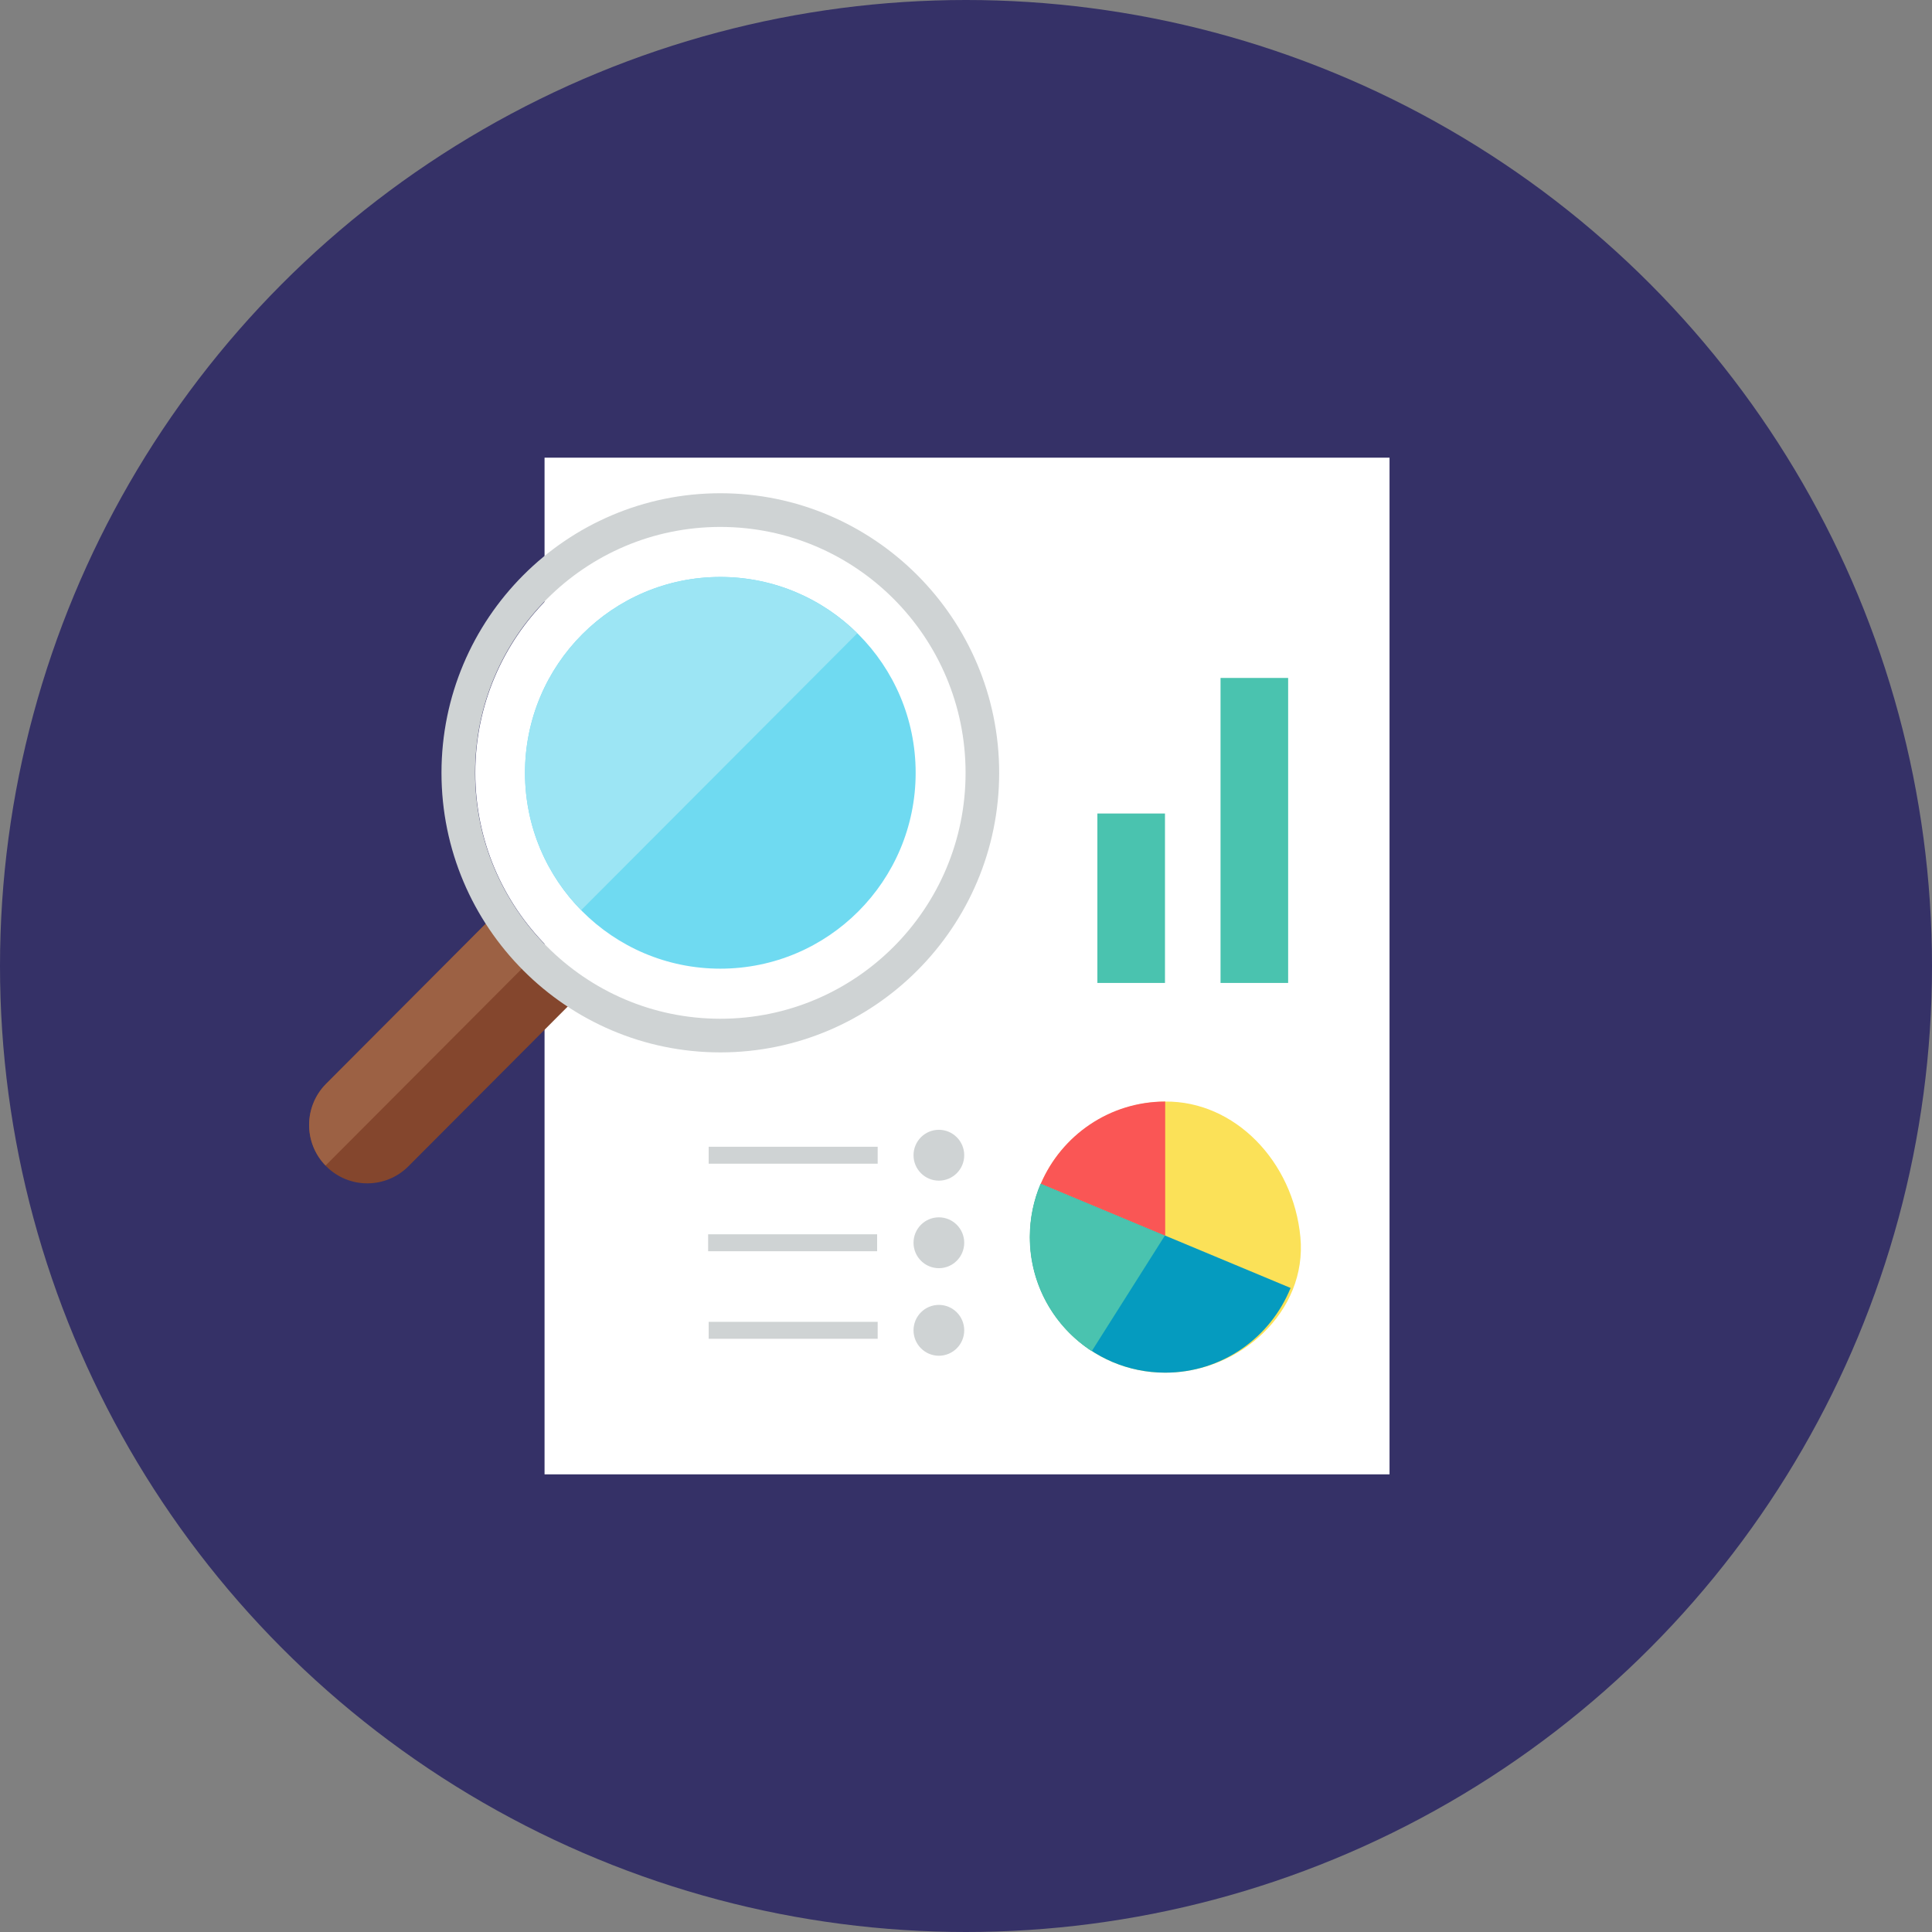 <svg xmlns="http://www.w3.org/2000/svg" viewBox="0 0 100 100"><rect x="0" y="0" width="100" height="100" fill="#808080" stroke="none"/><g fill="none" fill-rule="evenodd"><circle fill="#353167" cx="50" cy="50" r="50"/><path fill="#FFF" d="M28.186 23.689h43.736v52.623H28.186z"/><path d="M53.312 64.033c0 3.875 3.133 7.016 6.998 7.016 3.864 0 7.362-3.158 6.998-7.016-.37-3.926-3.405-7.053-6.998-7.016-3.864.04-6.998 3.142-6.998 7.016" fill="#FBE158"/><path d="M53.312 64.033c0 3.877 3.131 7.016 6.998 7.016 2.939 0 5.452-1.813 6.49-4.385l-12.928-5.396c-.361.847-.56 1.783-.56 2.765" fill="#059BBF"/><path d="M53.301 64.036c0 2.473 1.277 4.648 3.208 5.9l3.784-5.981-6.432-2.684c-.361.847-.56 1.783-.56 2.765" fill="#4AC3AF"/><path d="m53.872 61.267 6.438 2.69v-6.941c-2.887 0-5.365 1.754-6.438 4.251" fill="#FA5655"/><path fill="#4AC3AF" d="M63.175 35.09h3.499v15.787h-3.499z"/><path fill="#4AC3AF" d="M56.8 42.107h3.499v8.77h-3.499z"/><path d="M47.284 59.794c0 .726.587 1.316 1.312 1.316.724 0 1.312-.589 1.312-1.316 0-.726-.588-1.316-1.312-1.316-.725 0-1.312.589-1.312 1.316" fill="#CFD3D4"/><path fill="#CFD3D4" d="M36.681 60.233h8.747v-.877h-8.747z"/><path d="M47.284 64.325c0 .726.587 1.316 1.312 1.316.724 0 1.312-.589 1.312-1.316 0-.726-.588-1.316-1.312-1.316-.725 0-1.312.589-1.312 1.316" fill="#CFD3D4"/><path fill="#CFD3D4" d="M36.653 64.764h8.747v-.877h-8.747z"/><path d="M47.284 68.857c0 .726.587 1.316 1.312 1.316.724 0 1.312-.589 1.312-1.316 0-.726-.588-1.316-1.312-1.316-.725 0-1.312.589-1.312 1.316" fill="#CFD3D4"/><path fill="#CFD3D4" d="M36.681 69.295h8.747v-.877h-8.747z"/><path d="m30.584 50.896-9.444 9.47c-1.176 1.179-3.082 1.179-4.257 0-1.176-1.18-1.176-3.09 0-4.269l9.466-9.491c1.048 1.75 2.501 3.222 4.235 4.29" fill="#84462D"/><path d="m28.179 48.97-11.328 11.359c-1.144-1.179-1.134-3.063.026-4.231l9.471-9.497c.516.859 1.134 1.654 1.831 2.369" fill="#9C6144"/><path d="M37.284 52.719c-6.993 0-12.683-5.705-12.683-12.717 0-7.012 5.69-12.717 12.683-12.717 6.993 0 12.683 5.705 12.683 12.717 0 7.012-5.69 12.717-12.683 12.717" fill="#FFF"/><path d="M37.284 25.53c-7.958 0-14.433 6.492-14.433 14.471 0 7.979 6.475 14.471 14.433 14.471 7.958 0 14.433-6.492 14.433-14.471 0-7.979-6.475-14.471-14.433-14.471m0 1.744c7.008 0 12.694 5.701 12.694 12.728 0 7.027-5.686 12.728-12.694 12.728-7.034 0-12.694-5.755-12.694-12.728 0-7.027 5.686-12.728 12.694-12.728" fill="#CFD3D4"/><path d="M47.394 40.001c0-5.598-4.527-10.137-10.11-10.137-5.583 0-10.11 4.539-10.11 10.137 0 5.598 4.527 10.137 10.11 10.137 5.583 0 10.11-4.539 10.11-10.137" fill="#6FDAF1"/><path d="M37.284 29.864c-5.583 0-10.11 4.539-10.11 10.137 0 2.77 1.111 5.278 2.907 7.108l14.292-14.33c-1.825-1.801-4.326-2.914-7.089-2.914" fill="#9CE5F4"/></g></svg>
